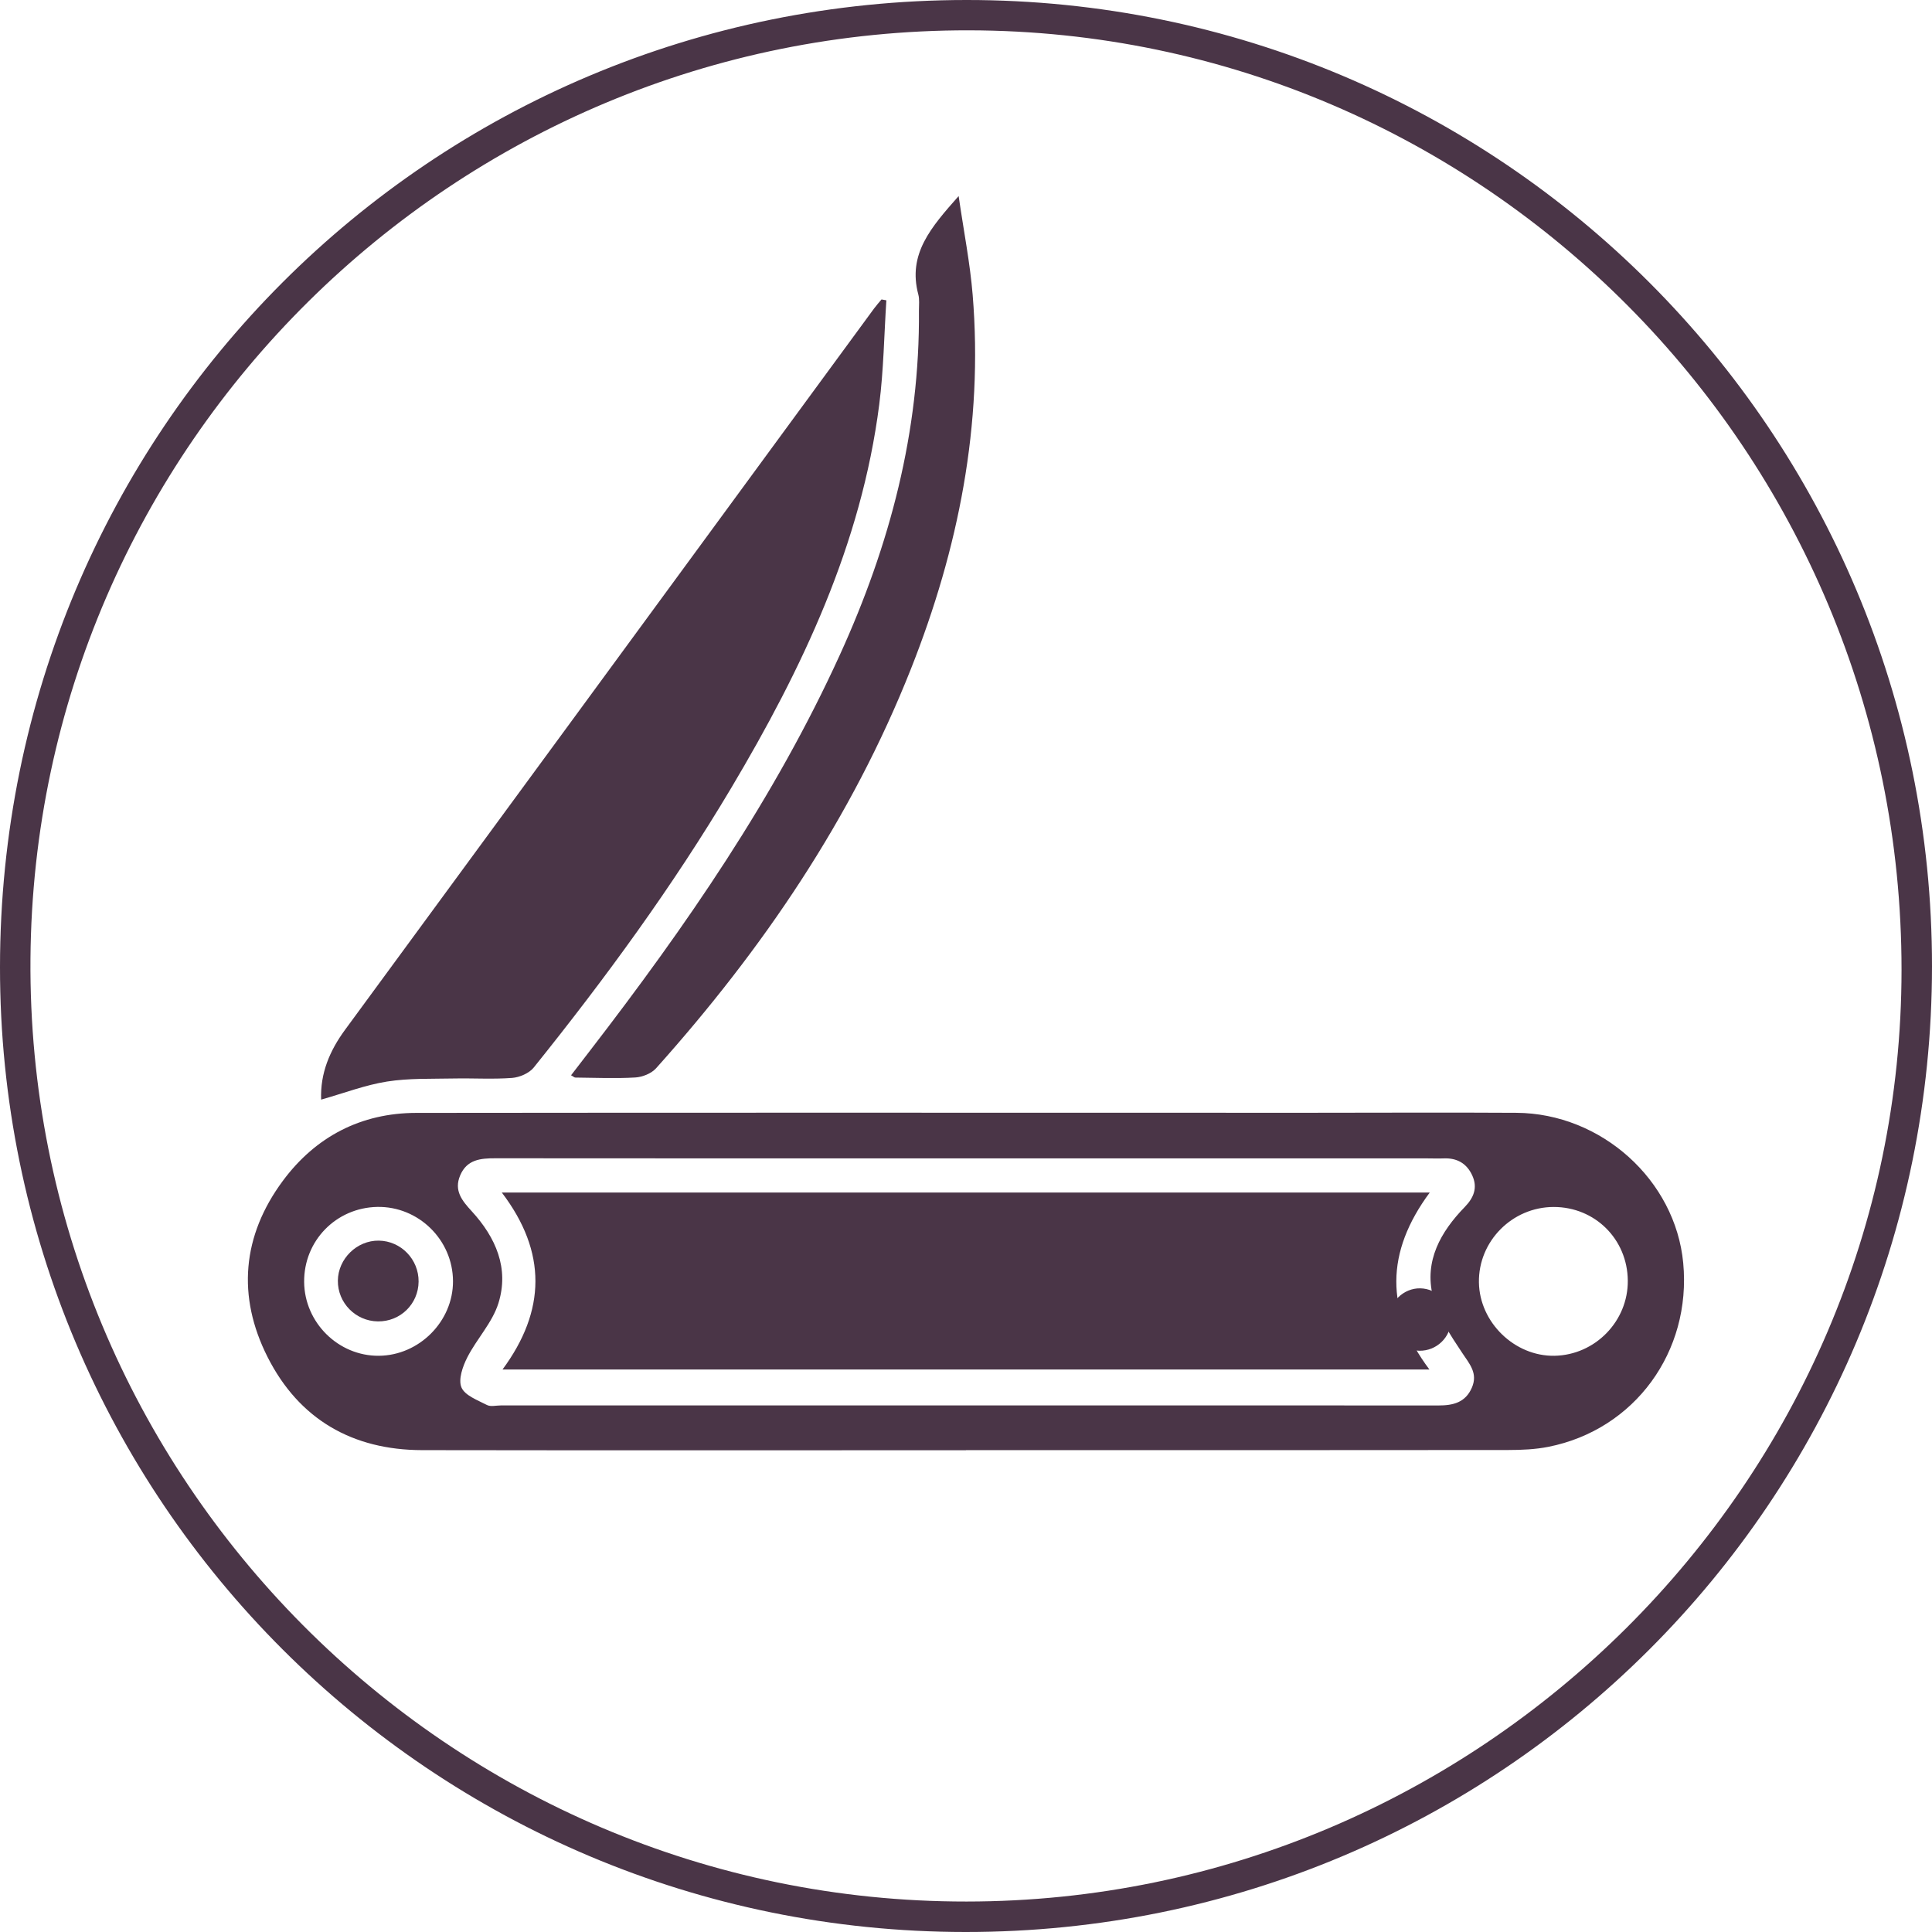<svg xmlns="http://www.w3.org/2000/svg" xmlns:xlink="http://www.w3.org/1999/xlink" id="Calque_1" x="0px" y="0px" width="96.707px" height="96.708px" viewBox="0 0 96.707 96.708" xml:space="preserve"><g>	<path fill="#4A3547" d="M48.373,0c26.732-0.011,48.345,21.619,48.334,48.374c-0.011,26.753-21.618,48.342-48.375,48.333  C21.612,96.699-0.016,75.082,0,48.4C0.016,21.567,21.56,0.011,48.373,0z M48.379,95.182C74.1,95.177,95.172,74.184,95.182,48.554  C95.193,22.621,74.259,1.561,48.501,1.518C22.737,1.474,1.724,22.301,1.525,47.984C1.324,74.007,22.48,95.206,48.379,95.182z"></path>	<g>		<path fill="#4A3547" d="M48.352,72.592c-9.074,0-18.147,0.01-27.221-0.005c-3.493-0.006-6.162-1.546-7.736-4.657   c-1.539-3.041-1.276-6.076,0.767-8.828c1.638-2.207,3.906-3.392,6.678-3.396c14.877-0.018,29.755-0.006,44.632-0.006   c3.476,0,6.953-0.02,10.429,0.002c4.263,0.027,7.961,3.371,8.353,7.514c0.42,4.442-2.429,8.347-6.747,9.205   c-0.659,0.131-1.347,0.159-2.021,0.16c-9.044,0.01-18.089,0.007-27.133,0.007C48.352,72.589,48.352,72.59,48.352,72.592z    M48.401,57.983c-7.867,0-15.734,0.003-23.601-0.005c-0.745-0.001-1.428,0.06-1.766,0.857c-0.324,0.763,0.098,1.27,0.579,1.794   c1.203,1.311,1.884,2.86,1.334,4.609c-0.305,0.971-1.087,1.783-1.56,2.714c-0.229,0.451-0.455,1.103-0.288,1.497   c0.171,0.404,0.808,0.636,1.274,0.878c0.187,0.097,0.463,0.022,0.699,0.022c7.837,0,15.675,0,23.512,0   c7.808,0,15.615-0.004,23.423,0.002c0.729,0.001,1.346-0.148,1.667-0.889c0.311-0.717-0.104-1.176-0.481-1.74   c-0.593-0.888-1.222-1.838-1.472-2.851c-0.432-1.748,0.388-3.211,1.596-4.452c0.453-0.465,0.662-0.973,0.372-1.594   c-0.279-0.598-0.764-0.868-1.422-0.841c-0.265,0.011-0.53,0-0.795,0C63.781,57.983,56.091,57.983,48.401,57.983z M15.224,64.172   c0.019,2.033,1.713,3.707,3.737,3.692c2.021-0.015,3.72-1.722,3.714-3.732c-0.006-2.072-1.731-3.761-3.798-3.719   C16.815,60.457,15.205,62.113,15.224,64.172z M81.48,64.102c-0.017-2.074-1.644-3.689-3.713-3.686   c-2.076,0.003-3.773,1.718-3.739,3.78c0.033,2.001,1.789,3.703,3.783,3.668C79.845,67.827,81.497,66.133,81.48,64.102z"></path>		<path fill="#4A3547" d="M16.074,55.042c-0.048-1.317,0.426-2.444,1.199-3.497c7.387-10.06,14.763-20.127,22.143-30.192   c1.445-1.97,2.889-3.941,4.335-5.91c0.116-0.158,0.248-0.303,0.373-0.454c0.081,0.014,0.162,0.029,0.243,0.043   c-0.113,1.738-0.136,3.488-0.356,5.213c-0.896,7.004-3.858,13.228-7.416,19.208c-2.925,4.917-6.297,9.524-9.876,13.98   c-0.231,0.287-0.708,0.494-1.087,0.523c-0.966,0.073-1.942,0.008-2.913,0.028c-1.117,0.024-2.249-0.02-3.345,0.153   C18.285,54.309,17.235,54.713,16.074,55.042z"></path>		<path fill="#4A3547" d="M28.585,53.823c0.324-0.42,0.64-0.831,0.955-1.241c4.788-6.213,9.236-12.641,12.504-19.813   c2.495-5.475,4.006-11.176,3.954-17.236c-0.002-0.265,0.035-0.543-0.031-0.792c-0.542-2.027,0.637-3.365,2.018-4.927   c0.259,1.782,0.572,3.355,0.702,4.943c0.534,6.495-0.709,12.714-3.092,18.73c-2.963,7.48-7.413,14.021-12.754,19.985   c-0.235,0.262-0.682,0.441-1.042,0.462c-0.997,0.058-2.001,0.013-3.002,0.004C28.752,53.938,28.706,53.89,28.585,53.823z"></path>		<path fill="#4A3547" d="M71.566,59.693c-2.208,2.98-2.247,5.887-0.017,8.857c-15.495,0-30.883,0-46.395,0   c2.17-2.938,2.234-5.872-0.036-8.857C40.632,59.693,56.022,59.693,71.566,59.693z"></path>		<path fill="#4A3547" d="M20.953,64.153c-0.011,1.121-0.916,2.005-2.039,1.99c-1.116-0.014-2.014-0.931-2.002-2.041   c0.012-1.097,0.956-2.018,2.051-2.002C20.07,62.116,20.964,63.038,20.953,64.153z"></path>	</g>	<path fill="#4A3547" d="M71.047,67.612c-0.869-0.015-1.55-0.716-1.534-1.58c0.016-0.855,0.741-1.562,1.583-1.544  c0.85,0.018,1.551,0.744,1.538,1.593C72.62,66.938,71.907,67.626,71.047,67.612z"></path></g></svg>